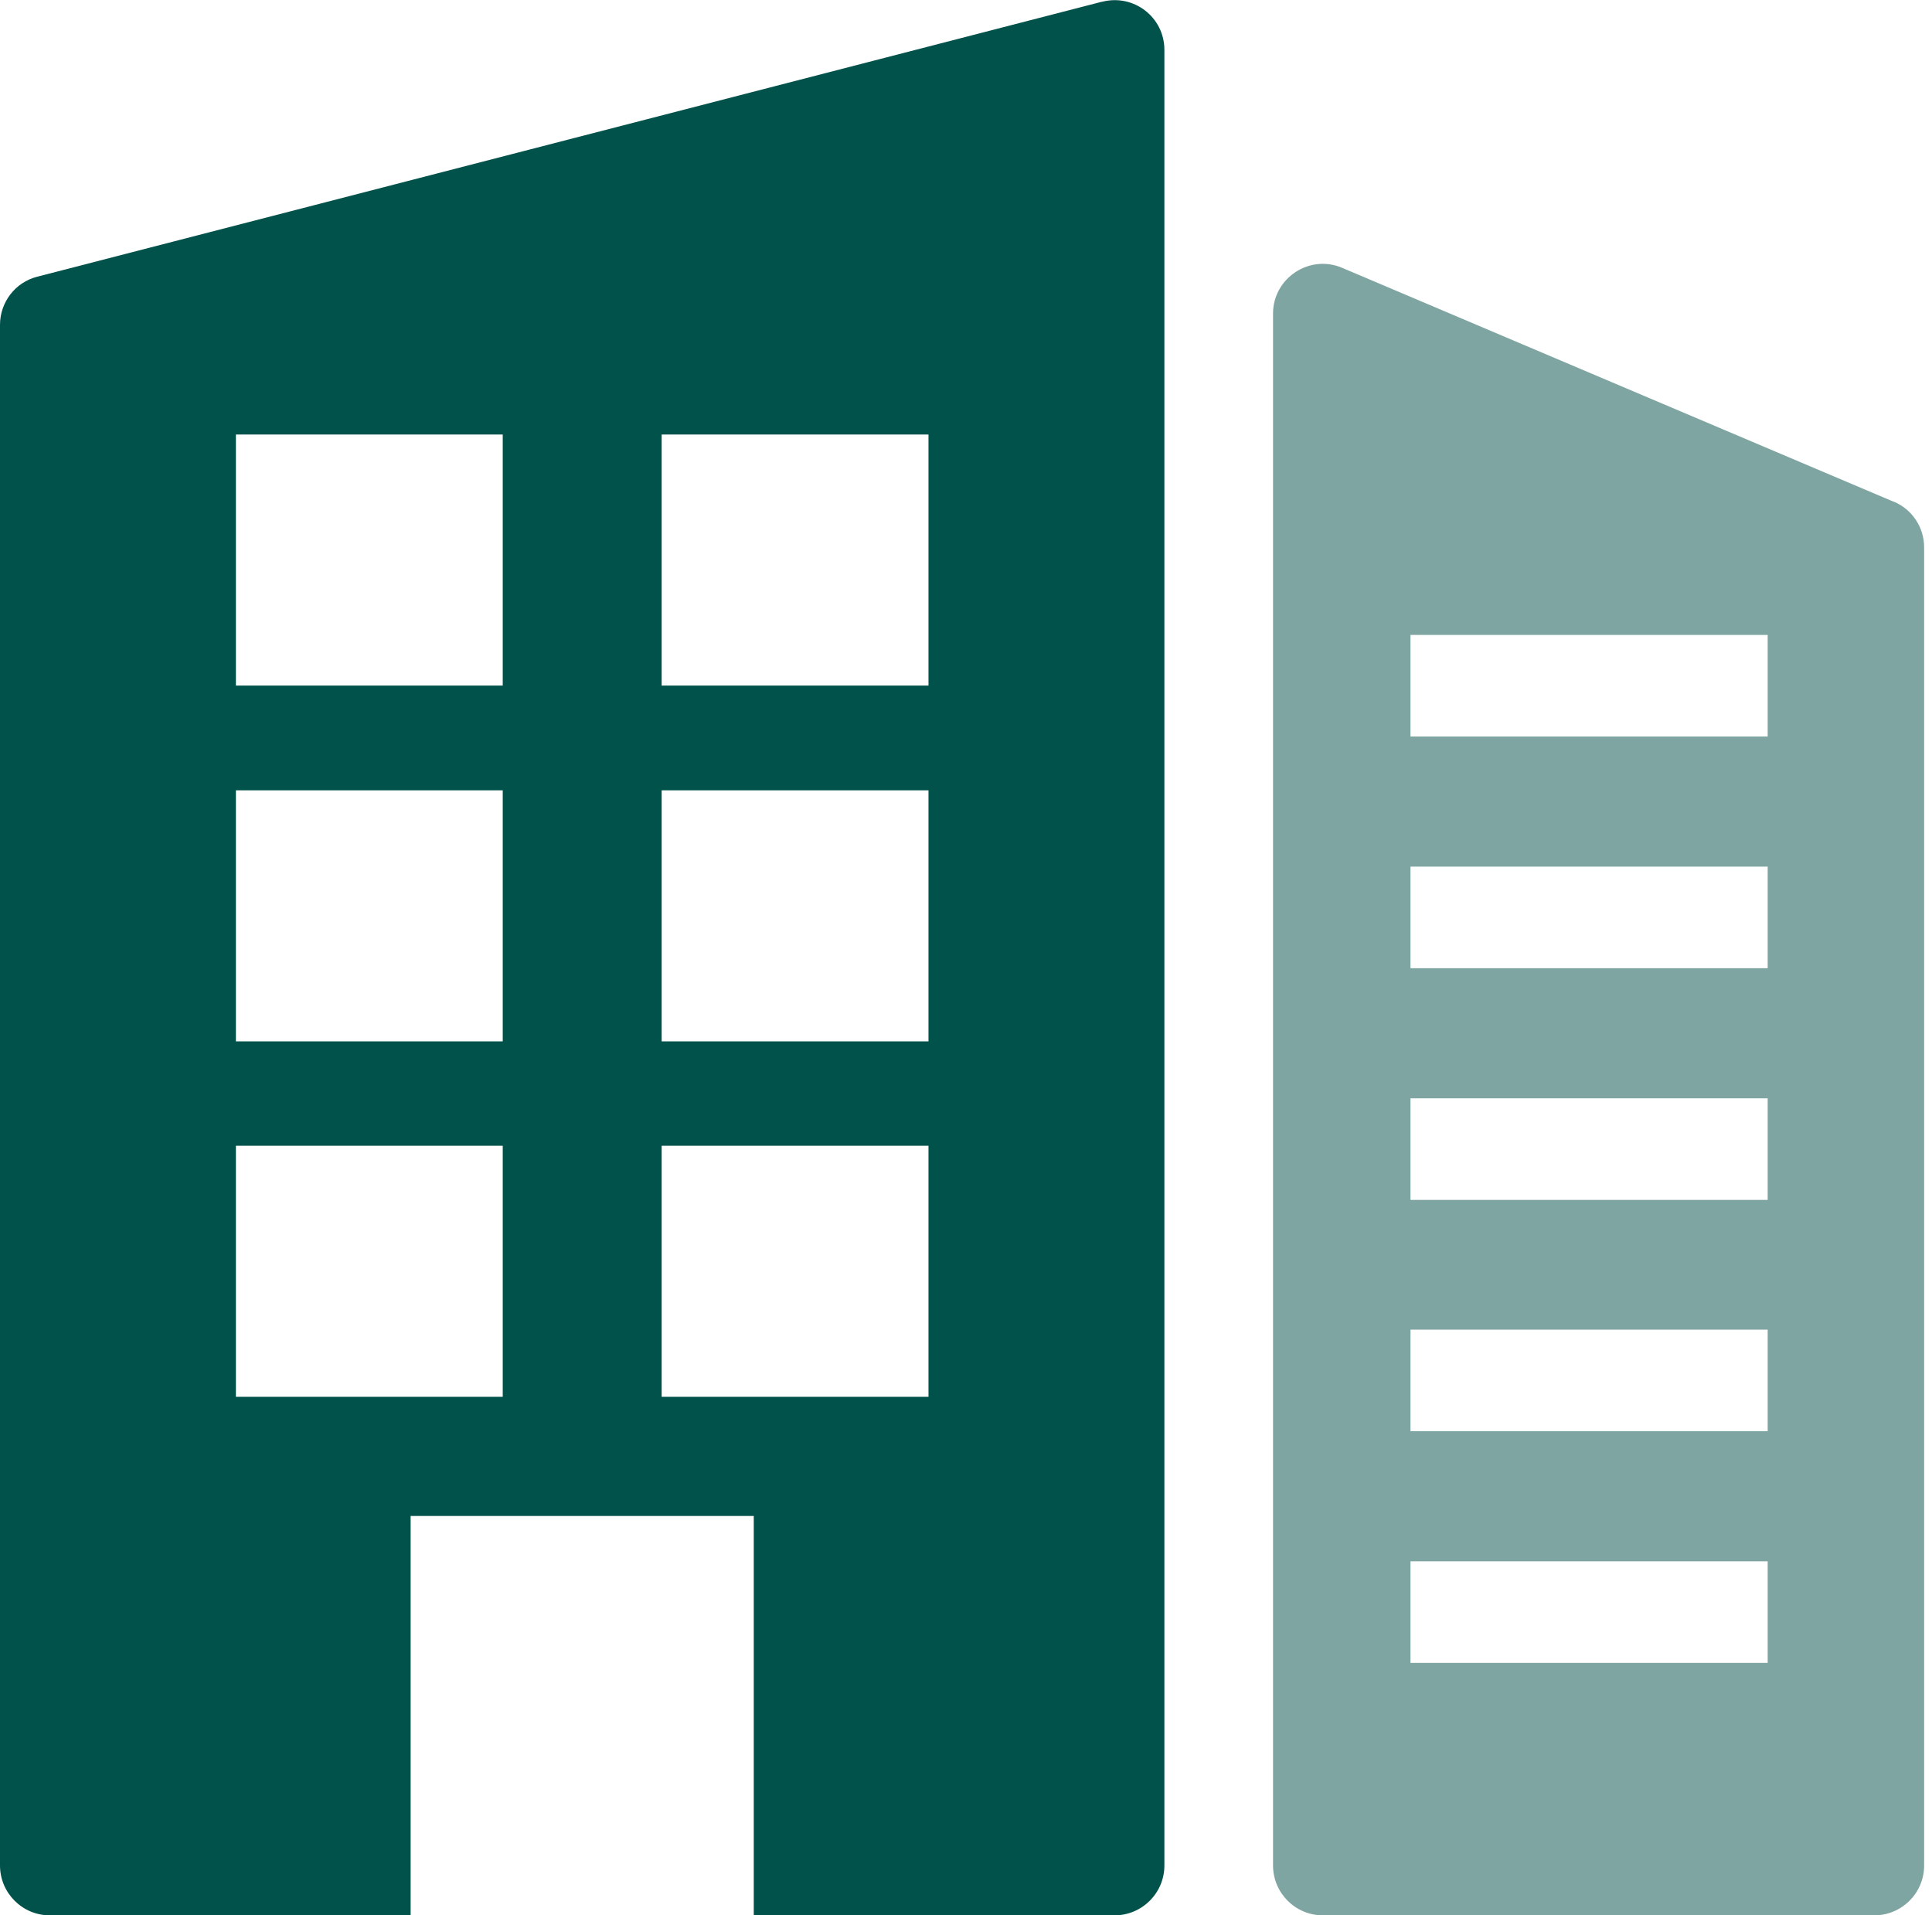 <svg width="116" height="115" viewBox="0 0 116 115" fill="none" xmlns="http://www.w3.org/2000/svg">
<g clip-path="url(#clip0_71_4924)">
<path d="M113.691 30.122L80.593 16.085C78.63 15.24 76.435 16.697 76.435 18.829V112.003C76.435 113.649 77.764 115 79.432 115H112.53C114.177 115 115.528 113.67 115.528 112.003V32.866C115.528 31.663 114.81 30.586 113.712 30.122H113.691ZM106.134 99.844H84.688V93.743H106.134V99.844ZM106.134 85.933H84.688V79.833H106.134V85.933ZM106.134 72.044H84.688V65.943H106.134V72.044ZM106.134 58.133H84.688V52.033H106.134V58.133ZM106.134 44.223H84.688V38.122H106.134V44.223Z" fill="#7EA5A1"/>
<path d="M66.155 0.105L2.238 16.613C0.908 16.95 0 18.153 0 19.504V112.003C0 113.649 1.33 115 2.997 115H24.655V91.02H45.257V115H66.915C68.561 115 69.912 113.67 69.912 112.003V2.997C69.912 1.034 68.075 -0.38 66.176 0.105H66.155ZM30.185 83.865H14.164V68.793H30.185V83.865ZM30.185 62.524H14.164V47.452H30.185V62.524ZM30.185 41.162H14.164V26.09H30.185V41.162ZM55.748 83.865H39.727V68.793H55.748V83.865ZM55.748 62.524H39.727V47.452H55.748V62.524ZM55.748 41.162H39.727V26.09H55.748V41.162Z" fill="#01524B"/>
</g>
<defs>
<clipPath id="clip0_71_4924">
<rect width="115.528" height="115" fill="white"/>
</clipPath>
</defs>
</svg>
